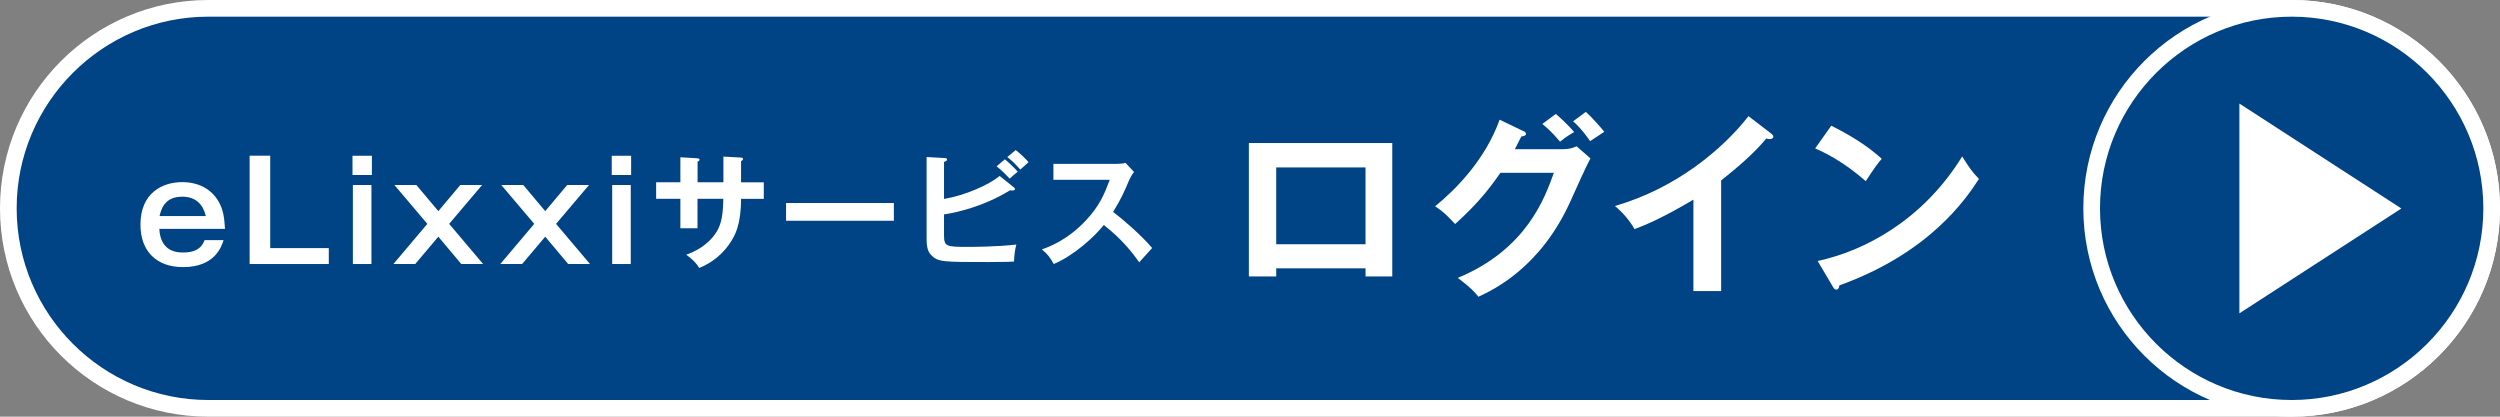 <?xml version="1.0" encoding="UTF-8"?><svg id="_レイヤー_2" xmlns="http://www.w3.org/2000/svg" viewBox="0 0 330 55"><rect x="0" y="0" width="330" height="55" fill="#808080" stroke="none"/><g id="Layout"><path d="M27.5,53.9c-14.56,0-26.4-11.84-26.4-26.4S12.94,1.1,27.5,1.1h275c14.56,0,26.4,11.84,26.4,26.4s-11.84,26.4-26.4,26.4H27.5Z" fill="#004485"/><path d="M302.5,2.2c13.95,0,25.3,11.35,25.3,25.3s-11.35,25.3-25.3,25.3H27.5c-13.95,0-25.3-11.35-25.3-25.3S13.55,2.2,27.5,2.2h275M302.5,0H27.5C12.31,0,0,12.31,0,27.5h0c0,15.19,12.31,27.5,27.5,27.5h275c15.19,0,27.5-12.31,27.5-27.5h0c0-15.19-12.31-27.5-27.5-27.5h0Z" fill="#fff"/><path d="M302.5,53.9c-14.56,0-26.4-11.84-26.4-26.4s11.84-26.4,26.4-26.4,26.4,11.84,26.4,26.4-11.84,26.4-26.4,26.4Z" fill="#004485"/><path d="M302.5,2.2c13.95,0,25.3,11.35,25.3,25.3s-11.35,25.3-25.3,25.3-25.3-11.35-25.3-25.3,11.35-25.3,25.3-25.3M302.5,0C287.31,0,275,12.31,275,27.5s12.31,27.5,27.5,27.5,27.5-12.31,27.5-27.5S317.69,0,302.5,0h0Z" fill="#fff"/><path d="M29.51,31.7c-.27.82-1.11,3.56-5.35,3.56-3.41,0-5.62-2.01-5.62-5.61,0-4.19,2.9-5.61,5.52-5.61,2.12,0,3.92.91,4.88,2.72.47.89.67,1.8.76,3.45h-8.67c.16,3.12,2.49,3.12,3.16,3.12,1.32,0,2.36-.38,2.81-1.63h2.52ZM27.17,28.52c-.16-.63-.67-2.56-3.1-2.56s-2.81,1.78-3.01,2.56h6.11Z" fill="#fff"/><path d="M35.67,20.56v12.19h7.73v2.1h-10.45v-14.3h2.72Z" fill="#fff"/><path d="M49.09,23.1h-2.56v-2.54h2.56v2.54ZM49.03,34.85h-2.45v-10.43h2.45v10.43Z" fill="#fff"/><path d="M54.96,24.42l2.9,3.45,2.9-3.45h2.88l-4.35,5.13,4.48,5.3h-2.88l-3.03-3.61-3.05,3.61h-2.88l4.48-5.3-4.35-5.13h2.9Z" fill="#fff"/><path d="M69.07,24.42l2.9,3.45,2.9-3.45h2.88l-4.35,5.13,4.48,5.3h-2.88l-3.03-3.61-3.05,3.61h-2.88l4.48-5.3-4.35-5.13h2.9Z" fill="#fff"/><path d="M83.31,23.1h-2.56v-2.54h2.56v2.54ZM83.26,34.85h-2.45v-10.43h2.45v10.43Z" fill="#fff"/><path d="M95.48,20.67l2.34.13c.15.02.26.05.26.17,0,.18-.18.26-.26.3v2.8h3v2.18h-3c0,3.46-.84,4.82-1.25,5.51-.99,1.63-2.49,2.9-4.27,3.61-.41-.68-.96-1.2-1.72-1.75,2.75-.96,3.88-2.69,4.22-3.4.58-1.19.64-2.52.68-3.98h-3.41v3.89h-2.26v-3.89h-3.2v-2.18h3.2v-3.3l2.18.13c.15.02.35.02.35.2,0,.12-.12.18-.26.26v2.71h3.41v-3.4Z" fill="#fff"/><path d="M117.99,26.8v2.34h-14.23v-2.34h14.23Z" fill="#fff"/><path d="M124.61,30.99c0,1.53.25,1.6,3.07,1.6.53,0,3.79,0,6.48-.31-.21.82-.25,1.14-.31,2.24-.45.03-.86.07-3.4.07-6.02,0-6.66,0-7.55-.94-.38-.4-.59-.92-.59-2.18v-10.74l2.39.13c.15,0,.31.05.31.2,0,.16-.17.23-.4.33v4.87c2.74-.45,5.95-1.86,7.34-3.04l1.9,1.53c.08.07.13.13.13.2,0,.13-.13.2-.38.2-.07,0-.17-.02-.28-.03-3.53,2.18-7.22,2.97-8.71,3.18v2.69ZM132.64,21.03c.46.36,1.3,1.17,1.7,1.63-.31.23-.94.81-1.06.92-.25-.26-.99-1.06-1.73-1.63l1.09-.92ZM134.07,19.81c.43.31,1.34,1.15,1.7,1.6-.36.31-.89.78-1.09.97-.81-.89-1.14-1.2-1.72-1.65l1.11-.92Z" fill="#fff"/><path d="M139.05,23.72v-2.09h8.38c.26,0,.87-.03,1.14-.13l1.12,1.2c-.33.43-.51.81-.63,1.06-.69,1.62-1.07,2.49-2.13,4.21,1.25.94,3.84,3.18,5.15,4.77-.58.63-1.5,1.65-1.7,1.88-.89-1.24-2.26-3.04-4.68-4.92-1.14,1.44-3.81,3.96-6.6,5.15-.51-.89-.79-1.27-1.57-1.93.99-.35,3.4-1.24,5.84-3.86,1.78-1.9,2.41-3.45,3.12-5.33h-7.44Z" fill="#fff"/><path d="M168.46,35.42v1.07h-3.61v-17.61h18.93v17.61h-3.53v-1.07h-11.79ZM180.25,32.24v-10.14h-11.79v10.14h11.79Z" fill="#fff"/><path d="M206.36,19.69c.84,0,1.3-.18,1.75-.38l1.83,1.6c-.43.74-1.78,3.73-2.62,5.61-3.96,8.82-10.21,11.74-12.17,12.65-.46-.58-.94-1.14-2.72-2.49,9.07-3.76,11.48-10.54,12.68-13.87h-7.06c-1.7,2.49-3.43,4.47-5.97,6.76-1.14-1.19-1.5-1.58-2.64-2.34,2.69-2.21,6.58-6.07,8.51-11.43l3.12,1.5c.13.05.36.15.36.38,0,.25-.46.33-.61.33-.31.61-.51.99-.86,1.68h6.4ZM205.37,15.04c.36.3,1.65,1.45,2.41,2.39-.28.18-1.12.64-1.85,1.27-1.02-1.19-1.63-1.75-2.34-2.34l1.78-1.32ZM209.33,14.77c.84.74,1.93,2.01,2.44,2.62-.13.08-1.24.84-1.88,1.24-.2-.3-1.17-1.7-2.24-2.62l1.68-1.24Z" fill="#fff"/><path d="M227.19,38.42h-3.66v-12.07c-4.4,2.62-6.68,3.48-7.77,3.89-.64-1.12-1.55-2.19-2.59-3.05,8.1-2.34,14.25-7.52,17.63-11.86l3.05,2.34c.15.13.23.23.23.36,0,.23-.25.33-.46.33-.13,0-.33-.03-.46-.08-1.75,2.08-3.84,3.84-5.97,5.54v14.61Z" fill="#fff"/><path d="M241.73,16.59c3.73,1.88,5.46,3.3,6.66,4.37-.53.61-.91,1.12-2.11,2.95-3-2.62-5.46-3.79-6.68-4.32l2.13-3ZM239.93,34.45c6.1-1.3,13.87-5.34,19.08-13.8.92,1.45,1.22,1.93,2.21,2.97-1.65,2.54-6.43,9.73-18.42,14.05-.05.25-.08.56-.43.56-.18,0-.33-.2-.46-.43l-1.98-3.35Z" fill="#fff"/><polygon points="295.6 13.67 316.98 27.52 295.6 41.36 295.6 13.67" fill="#fff"/></g></svg>